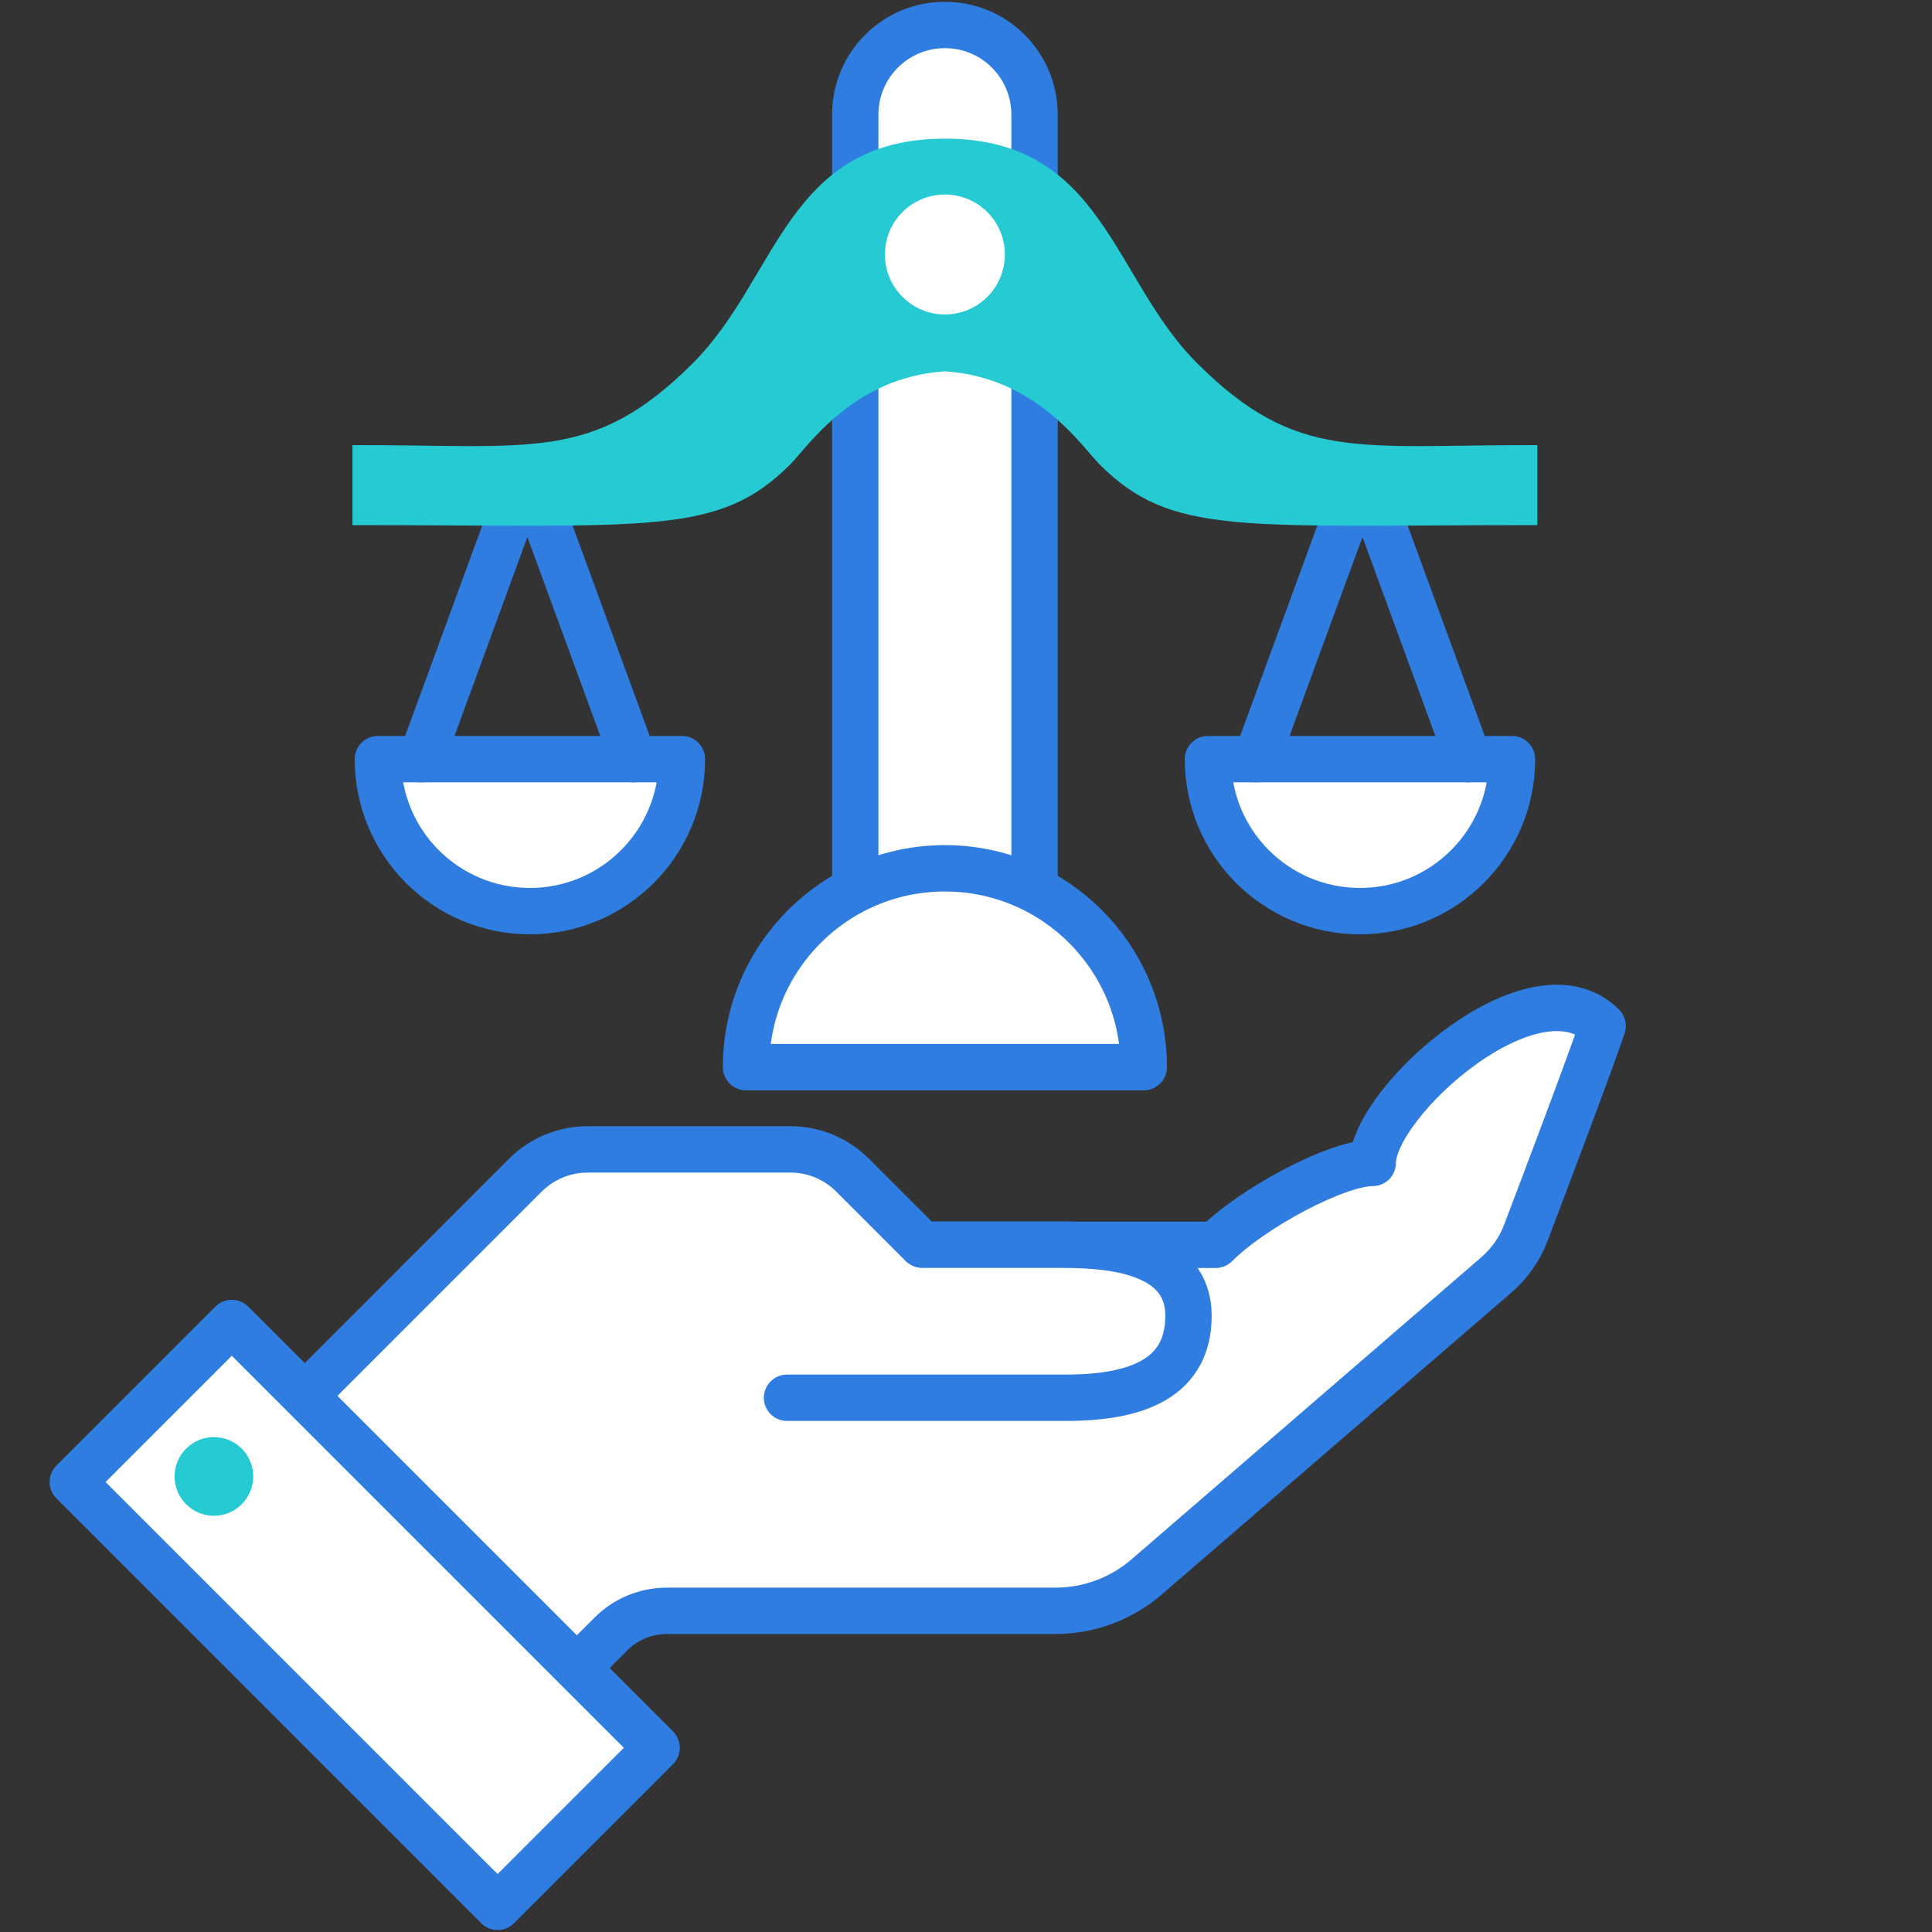 <?xml version="1.0" encoding="utf-8"?>
<!-- Generator: Adobe Illustrator 27.0.0, SVG Export Plug-In . SVG Version: 6.00 Build 0)  -->
<svg version="1.1" id="Layer_1" xmlns="http://www.w3.org/2000/svg" xmlns:xlink="http://www.w3.org/1999/xlink" x="0px" y="0px"
	 viewBox="0 0 250 250" style="enable-background:new 0 0 250 250;" xml:space="preserve">
<rect x="0" y="0" width="250" height="250" fill="#333333" stroke="none"/>
<style type="text/css">
	.st0{fill:#FFFFFF;stroke:#2F7DE1;stroke-width:6;stroke-linecap:round;stroke-linejoin:round;stroke-miterlimit:10;}
	.st1{fill:#26CAD3;}
</style>
<g>
	<g>
		<path class="st0" d="M157.31,161.08h-37.97l-9.03-9.03c-2.13-2.13-5.02-3.32-8.03-3.32H76.03c-3.01,0-5.9,1.2-8.03,3.32
			l-28.83,28.83l35.22,35.22l4.67-4.67c1.91-1.91,4.51-2.99,7.21-2.99h50.29c4.35,0,8.55-1.56,11.83-4.4l45.25-39.08
			c1.7-1.47,3.01-3.33,3.8-5.43c2.57-6.75,8.41-22.2,9.94-26.77c-8.89-8.89-29.75,9.89-29.75,17.72
			C173.04,150.47,162.15,156.23,157.31,161.08z"/>
		<path class="st0" d="M101.84,180.87c0,0,25.7,0,36.09,0c9.19,0,15.86-2.52,15.86-10.61c0-8.09-9.3-9.19-16.08-9.19
			c-4.68,0-14.5,0-18.37,0"/>
		
			<rect x="8.3" y="194.44" transform="matrix(0.707 0.707 -0.707 0.707 161.595 27.859)" class="st0" width="77.75" height="29.1"/>
		<circle class="st1" cx="27.68" cy="191.05" r="5.09"/>
	</g>
	<g>
		<path class="st0" d="M133.87,123.87h-23.2V14.83c0-6.41,5.19-11.6,11.6-11.6h0c6.41,0,11.6,5.19,11.6,11.6V123.87z"/>
		<g>
			<path class="st0" d="M88.24,98.23c0,10.86-8.81,19.67-19.67,19.67S48.9,109.1,48.9,98.23H88.24z"/>
			<line class="st0" x1="65.56" y1="68.1" x2="54.52" y2="98.23"/>
			<line class="st0" x1="70.93" y1="68.1" x2="81.97" y2="98.23"/>
		</g>
		<path class="st0" d="M156.31,98.23c0,10.86,8.81,19.67,19.67,19.67c10.86,0,19.67-8.81,19.67-19.67H156.31z"/>
		<line class="st0" x1="178.99" y1="68.1" x2="190.03" y2="98.23"/>
		<line class="st0" x1="173.62" y1="68.1" x2="162.57" y2="98.23"/>
		<path class="st1" d="M154.87,46.96c-10.94-10.94-12.14-29.02-32.59-29.02c-20.46,0-21.65,18.08-32.59,29.02
			C76.75,59.89,68.89,57.53,45.61,57.6c0,2.39,0,4.77,0,10.35c38.69,0,47.36,1.43,56.65-7.86c2.31-2.31,8.13-11.27,20.01-12.04
			c11.88,0.77,17.7,9.72,20.01,12.04c9.29,9.29,17.96,7.86,56.65,7.86c0-5.57,0-7.96,0-10.35C175.66,57.53,167.8,59.89,154.87,46.96
			z M122.27,40.69c-4.29,0-7.76-3.47-7.76-7.76s3.47-7.76,7.76-7.76c4.29,0,7.76,3.47,7.76,7.76S126.56,40.69,122.27,40.69z"/>
		<path class="st0" d="M148,138.09c0-14.21-11.52-25.73-25.73-25.73s-25.73,11.52-25.73,25.73L148,138.09z"/>
	</g>
</g>
</svg>
